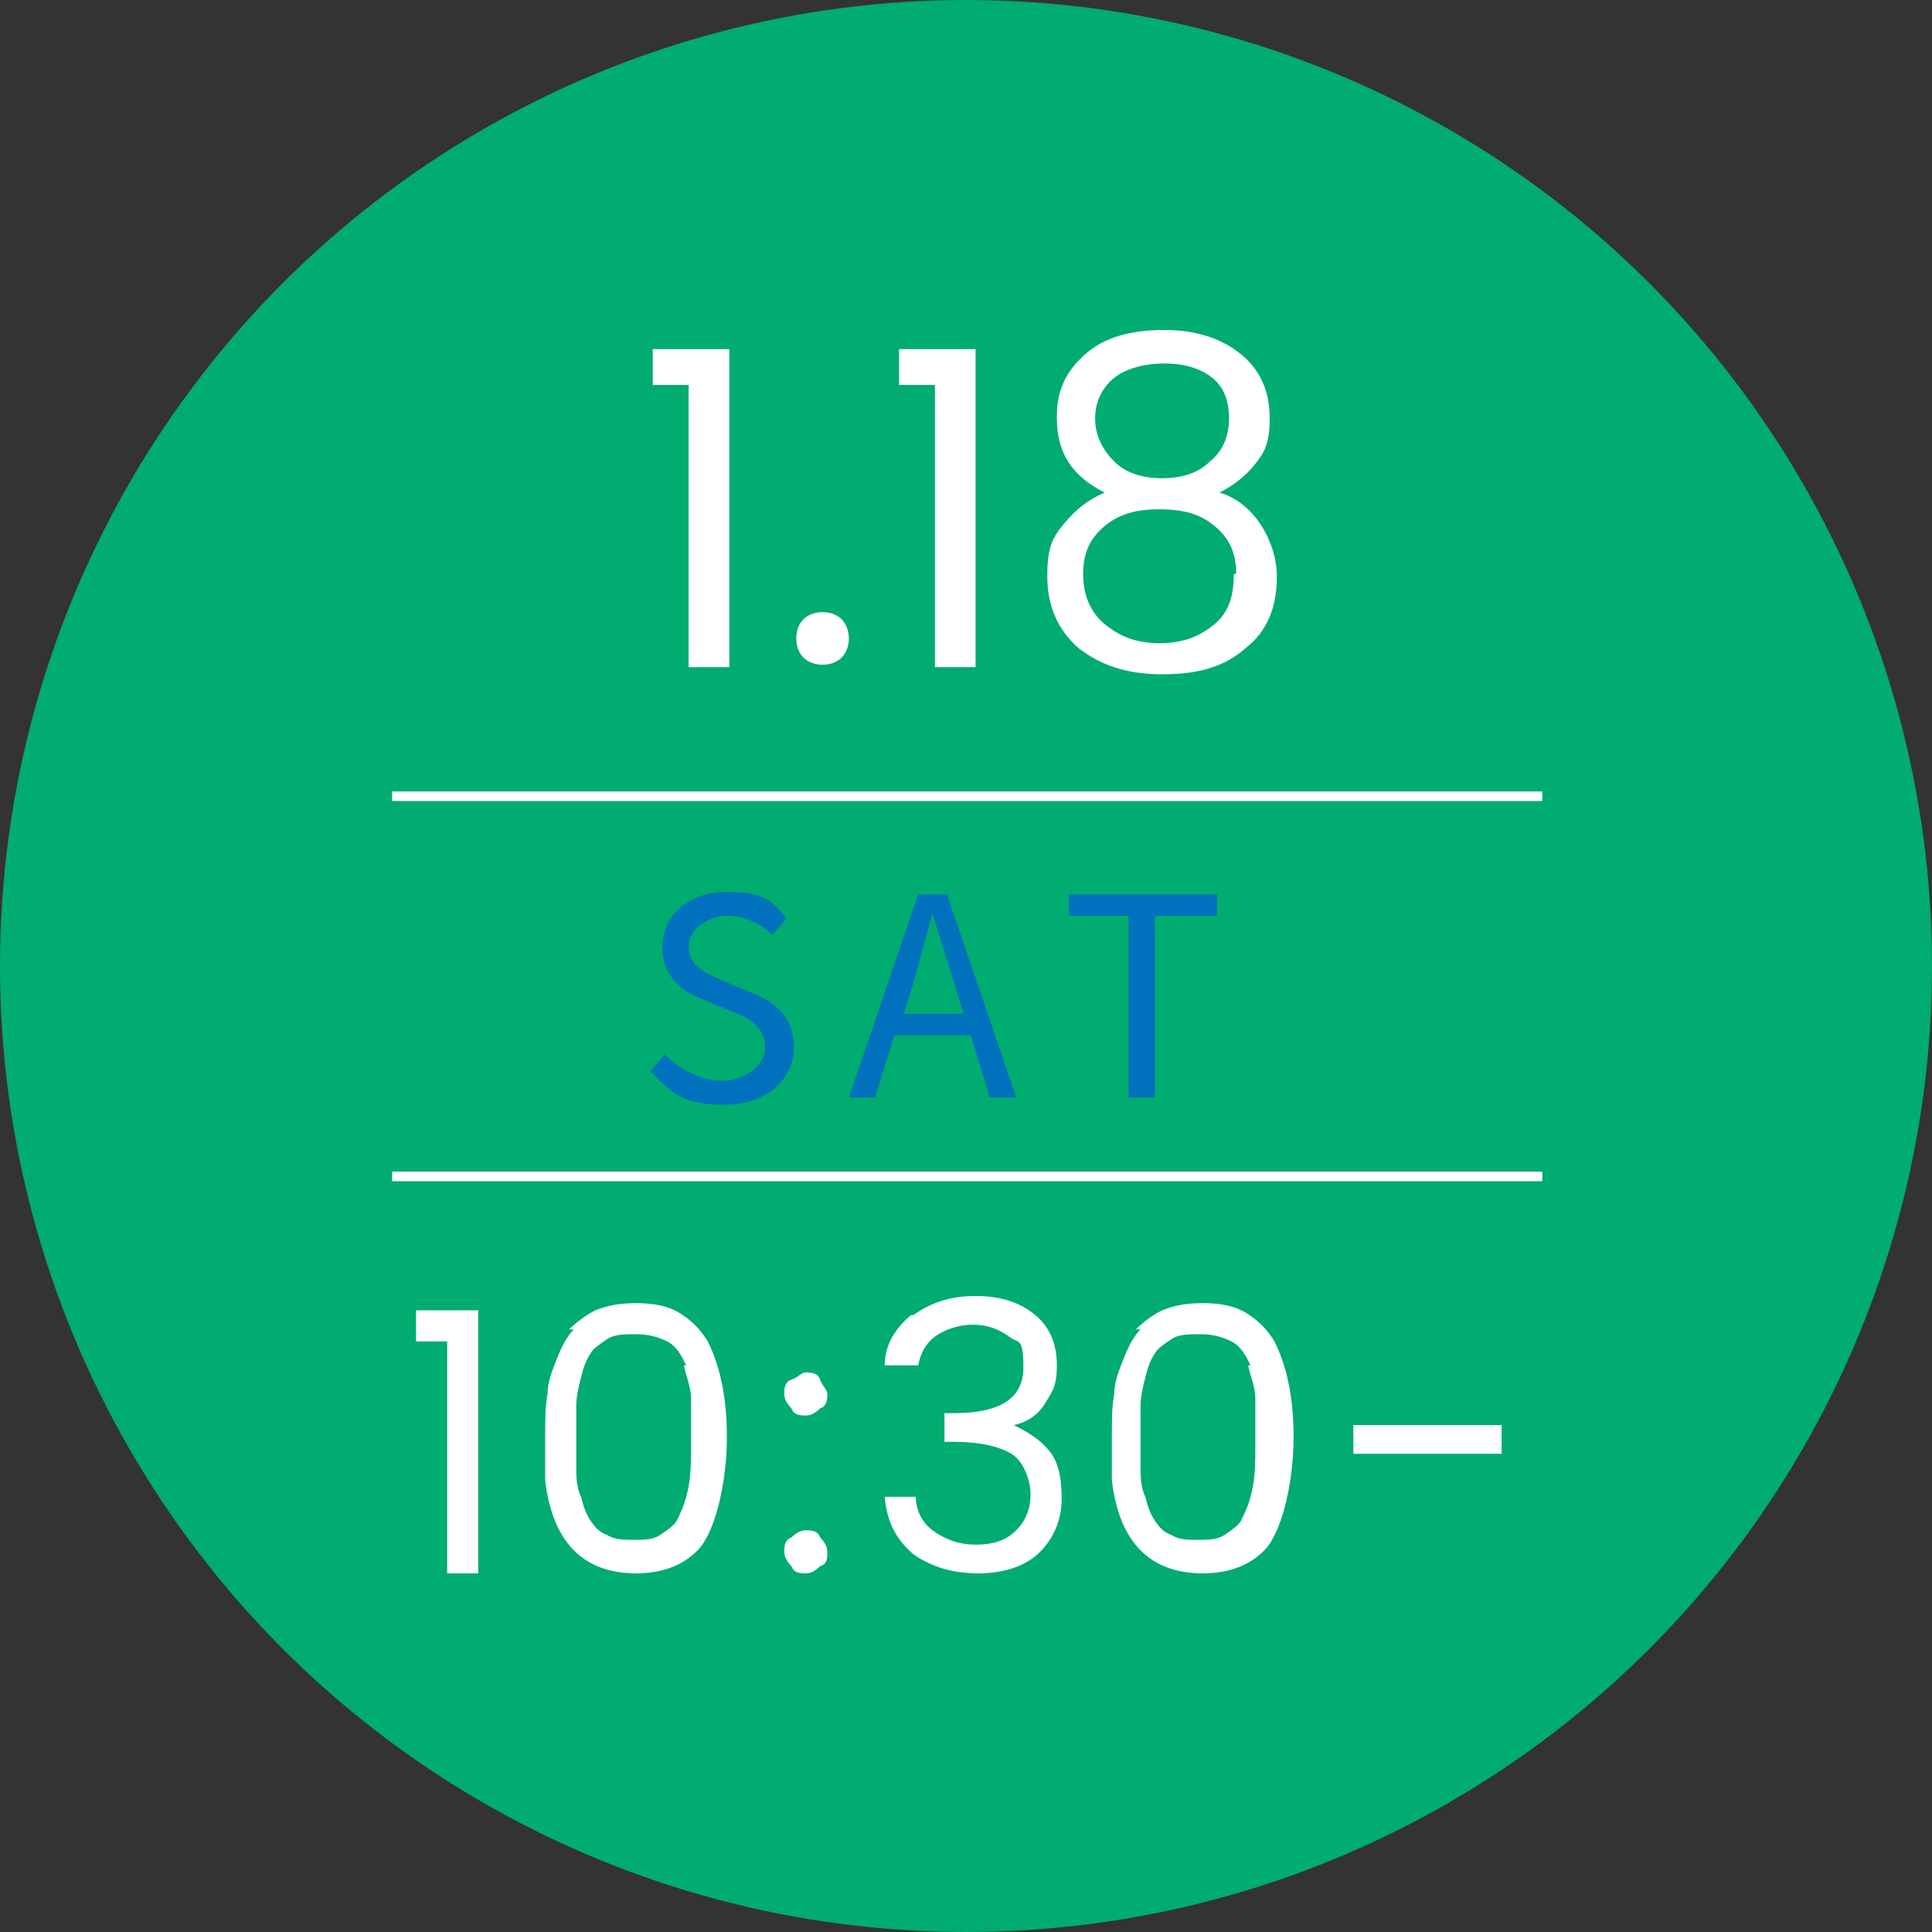 <?xml version="1.0" encoding="UTF-8"?>
<svg id="_レイヤー_2" data-name="レイヤー 2" xmlns="http://www.w3.org/2000/svg" viewBox="0 0 80.8 80.8">
  <rect x="0" y="0" width="80.8" height="80.8" fill="#333333" stroke="none"/>
  <defs>
    <style>
      .cls-1 {
        fill: none;
        stroke: #fff;
        stroke-miterlimit: 10;
        stroke-width: .4px;
      }

      .cls-2 {
        fill: #00ac6f;
      }

      .cls-2, .cls-3, .cls-4 {
        stroke-width: 0px;
      }

      .cls-3 {
        fill: #fff;
      }

      .cls-4 {
        fill: #0071bc;
      }
    </style>
  </defs>
  <g id="_レイヤー_3" data-name="レイヤー 3">
    <g>
      <circle class="cls-2" cx="40.4" cy="40.4" r="40.4"/>
      <g>
        <path class="cls-3" d="M28.8,27.9v-11.8h-1.5v-1.5h3.2v13.3h-1.7Z"/>
        <path class="cls-3" d="M35.2,27.5c-.2.2-.5.3-.8.3s-.6-.1-.8-.3c-.2-.2-.3-.5-.3-.8s.1-.6.3-.8c.2-.2.5-.3.8-.3s.6.1.8.3c.2.2.3.5.3.8s-.1.6-.3.8Z"/>
        <path class="cls-3" d="M39.1,27.9v-11.8h-1.5v-1.5h3.2v13.3h-1.7Z"/>
        <path class="cls-3" d="M44.2,17.4c0-1.1.4-1.9,1.2-2.6.8-.7,1.9-1,3.3-1s2.5.4,3.3,1.1,1.1,1.6,1.1,2.6-.2,1.4-.6,1.9c-.4.5-.9.9-1.5,1.2.7.2,1.3.7,1.7,1.3.4.6.7,1.4.7,2.2,0,1.3-.4,2.3-1.3,3-.9.8-2,1.1-3.5,1.1s-2.6-.4-3.5-1.1c-.9-.8-1.3-1.8-1.3-3s.2-1.6.7-2.2,1-1,1.7-1.3c-1.4-.7-2-1.7-2-3.1ZM51.7,24c0-.9-.3-1.5-.9-2-.6-.5-1.3-.7-2.3-.7s-1.7.2-2.3.7c-.6.5-.9,1.1-.9,2s.3,1.6.9,2.1c.6.5,1.3.8,2.3.8s1.7-.3,2.3-.8c.6-.5.8-1.2.8-2.1ZM51.4,17.5c0-.7-.2-1.3-.7-1.7-.5-.4-1.2-.6-2-.6s-1.6.2-2.1.6c-.5.4-.8,1-.8,1.7s.3,1.3.8,1.8,1.2.7,2,.7,1.5-.2,2-.7c.5-.4.8-1,.8-1.8Z"/>
      </g>
      <g>
        <path class="cls-3" d="M18.7,65.8v-9.7h-1.3v-1.3h2.6v11h-1.4Z"/>
        <path class="cls-3" d="M23.8,55.6c.3-.3.7-.6,1.1-.8.5-.2,1-.3,1.7-.3s1.3.1,1.8.4.9.7,1.2,1.2c.5,1,.8,2.3.8,4s-.4,3.7-1.1,4.6c-.6.7-1.5,1.1-2.7,1.1-2.2,0-3.5-1.3-3.8-3.9,0-.5,0-1.1,0-1.8s0-1.3.1-1.8c0-.5.2-1,.4-1.5.2-.5.4-.9.7-1.2ZM28.7,57.1c-.2-.4-.4-.8-.8-1s-.8-.3-1.3-.3-.9,0-1.2.2c-.3.2-.6.4-.7.6-.2.3-.3.6-.4,1-.1.4-.2.8-.2,1.2,0,.4,0,.8,0,1.3s0,1,0,1.3,0,.8.2,1.2c.1.4.2.7.4,1,.2.3.4.5.7.6.3.2.7.2,1.1.2s.8,0,1.1-.2c.3-.2.6-.4.7-.6s.3-.6.4-1c.2-.7.2-1.4.2-2.2s0-1.5,0-1.9c0-.5-.2-.9-.3-1.4Z"/>
        <path class="cls-3" d="M34.6,58.3c0,.2,0,.5-.3.6-.2.2-.4.3-.6.3s-.5,0-.6-.3c-.2-.2-.3-.4-.3-.6s0-.5.3-.6.4-.3.6-.3.5,0,.6.3.3.4.3.6ZM34.6,64.9c0,.3,0,.5-.3.6-.2.2-.4.3-.6.3s-.5,0-.6-.3c-.2-.2-.3-.4-.3-.6s0-.5.3-.6c.2-.2.4-.3.6-.3s.5,0,.6.3c.2.2.3.4.3.6Z"/>
        <path class="cls-3" d="M38.2,55c.7-.5,1.5-.8,2.6-.8s1.9.3,2.5.8c.6.5.9,1.2.9,2.1s-.2,1.1-.5,1.6c-.3.5-.8.8-1.3.9h0c.6.3,1.1.6,1.5,1.1.4.5.5,1.2.5,2s-.3,1.6-.9,2.2-1.5.9-2.6.9-2-.3-2.7-.8c-.7-.6-1.1-1.3-1.2-2.4h1.3c0,.6.3,1.1.7,1.4s1,.6,1.8.6,1.3-.2,1.7-.6.6-.9.6-1.5-.3-1.4-.8-1.7-1.3-.5-2.4-.5h-.4v-1.2h.4c1.9,0,2.9-.6,2.9-1.9s-.2-1-.6-1.3-.9-.5-1.5-.5-1.2.2-1.6.5-.6.7-.7,1.2h-1.4c0-.9.5-1.6,1.1-2.1Z"/>
        <path class="cls-3" d="M47.5,55.6c.3-.3.7-.6,1.1-.8.5-.2,1-.3,1.7-.3s1.3.1,1.8.4.9.7,1.2,1.2c.5,1,.8,2.3.8,4s-.4,3.7-1.1,4.6c-.6.7-1.5,1.1-2.7,1.1-2.2,0-3.5-1.3-3.8-3.9,0-.5,0-1.1,0-1.8s0-1.3.1-1.8c0-.5.2-1,.4-1.5.2-.5.4-.9.7-1.2ZM52.3,57.1c-.2-.4-.4-.8-.8-1s-.8-.3-1.3-.3-.9,0-1.2.2c-.3.2-.6.4-.7.6-.2.3-.3.6-.4,1-.1.4-.2.8-.2,1.2,0,.4,0,.8,0,1.3s0,1,0,1.3,0,.8.2,1.2c.1.4.2.7.4,1,.2.3.4.5.7.6.3.2.7.2,1.1.2s.8,0,1.1-.2c.3-.2.6-.4.7-.6s.3-.6.4-1c.2-.7.2-1.4.2-2.2s0-1.5,0-1.9c0-.5-.2-.9-.3-1.4Z"/>
        <path class="cls-3" d="M56.6,60.8v-1.2h6.2v1.2h-6.2Z"/>
      </g>
      <g>
        <path class="cls-4" d="M27.2,44.8l.6-.7c.6.6,1.5,1.1,2.4,1.1s1.8-.6,1.8-1.4-.6-1.2-1.4-1.5l-1.2-.5c-.8-.3-1.7-.9-1.7-2.2s1.1-2.3,2.7-2.3,1.9.4,2.5,1.1l-.6.7c-.5-.5-1.2-.8-1.9-.8s-1.6.5-1.6,1.3.7,1.1,1.4,1.4l1.2.5c1,.4,1.8,1,1.8,2.3s-1.1,2.4-2.9,2.4-2.2-.5-3-1.3Z"/>
        <path class="cls-4" d="M40.5,43.3h-3.1l-.8,2.6h-1.1l2.9-8.5h1.2l2.9,8.5h-1.1l-.8-2.6ZM40.3,42.4l-.4-1.3c-.3-1-.6-1.9-.9-2.9h0c-.3,1-.5,1.9-.8,2.9l-.4,1.3h2.6Z"/>
        <path class="cls-4" d="M47.3,38.3h-2.6v-.9h6.2v.9h-2.6v7.6h-1.1v-7.6Z"/>
      </g>
      <line class="cls-1" x1="16.4" y1="33.3" x2="64.5" y2="33.3"/>
      <line class="cls-1" x1="16.4" y1="49.2" x2="64.5" y2="49.2"/>
    </g>
  </g>
</svg>